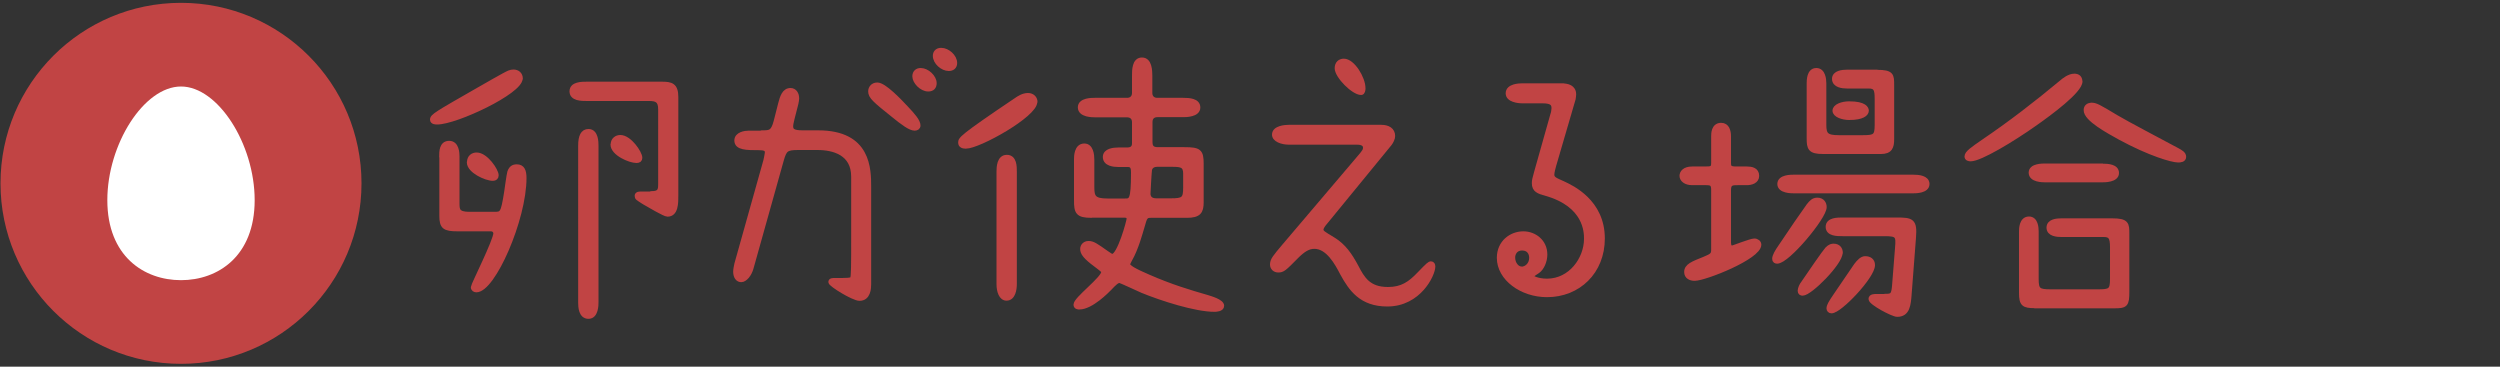 <?xml version="1.0" encoding="UTF-8"?><svg id="_レイヤー_2" xmlns="http://www.w3.org/2000/svg" viewBox="0 0 150 22"><rect x="0" y="0" width="150" height="22" fill="#333333" stroke="none"/><defs><style>.cls-1{fill:#fff;}.cls-2,.cls-3{fill:#c14444;}.cls-3{stroke:#c14444;stroke-linecap:round;stroke-linejoin:round;stroke-width:.28px;}.cls-4{fill:none;}</style></defs><g id="_レイヤー_1-2"><g><g><circle class="cls-2" cx="10.86" cy="11" r="10.83"/><path class="cls-1" d="M15.28,12.01c0,3.36-2.2,4.8-4.42,4.8s-4.42-1.44-4.42-4.8,2.2-6.82,4.42-6.82,4.42,3.46,4.42,6.82Z"/><g><g><path class="cls-3" d="M31.22,4.71c0,.8-3.86,2.62-4.99,2.62-.07,0-.29,0-.29-.15,0-.21,.26-.36,2.62-1.71,.46-.26,1.78-1.03,2-1.11,.09-.03,.15-.05,.24-.05,.24,0,.43,.14,.43,.41Zm-4.73,4.7c0-.31,0-.82,.46-.82s.48,.6,.48,.8v2.79c0,.41,0,.67,.75,.67h1.44c.51,0,.56,0,.77-1.33,.03-.19,.14-1.04,.19-1.2,.09-.24,.22-.32,.43-.32,.34,0,.44,.26,.44,.68,0,2.48-1.86,6.72-2.87,6.72-.09,0-.19-.05-.19-.17s1.35-2.8,1.35-3.23c0-.09-.07-.26-.29-.26h-1.98c-.8,0-.97-.12-.97-.8v-3.52Zm1.67,.32c0-.31,.22-.44,.44-.44,.55,0,1.18,.94,1.18,1.23,0,.12-.07,.19-.21,.19-.41,0-1.42-.46-1.42-.97Zm10.91,1.88c.55,0,.56-.21,.56-.62V6.57c0-.53-.21-.65-.67-.65h-3.73c-.34,0-.92,0-.92-.44s.6-.44,.92-.44h4.46c.58,0,.87,.07,.87,.79v5.9c0,.46,0,1.13-.51,1.13-.17,0-1.09-.55-1.39-.72-.41-.26-.44-.27-.44-.39s.14-.12,.29-.12h.55Zm-4.24-2.87c0-.55,.14-.86,.48-.86,.46,0,.46,.67,.46,.86v9.4c0,.15,0,.85-.46,.85s-.48-.58-.48-.85V8.74Zm1.95-.07c0-.29,.22-.43,.44-.43,.55,0,1.18,.94,1.18,1.23,0,.12-.07,.17-.21,.17-.41,0-1.42-.44-1.42-.97Z"/><path class="cls-3" d="M45.7,7.96c.51,0,.68,0,.86-.68l.27-1.06c.1-.38,.22-.8,.6-.8,.26,0,.38,.24,.38,.48,0,.15-.07,.43-.14,.68l-.14,.55c-.03,.14-.08,.32-.08,.44,0,.26,.12,.39,.7,.39h.94c3.04,0,3.04,2.19,3.04,3.28v5.8c0,.24-.02,.87-.56,.87-.36,0-1.73-.84-1.73-.99,0-.1,.12-.1,.24-.1,.75,0,.99,0,1.06-.1,.07-.1,.07-.8,.07-2.53v-3.59c0-1.4-1.16-1.74-2.17-1.74h-1.13c-.75,0-.84,.1-1.03,.77l-1.81,6.46c-.1,.36-.36,.7-.6,.7-.17,0-.34-.15-.34-.49,0-.12,.04-.32,.07-.46l1.74-6.2c.03-.14,.09-.41,.09-.5,0-.22-.17-.27-.51-.27-.72,0-1.32,0-1.32-.44,0-.38,.51-.45,.7-.45h.8Zm8.67-1.47c.41,.43,.72,.79,.72,1.04,0,.12-.1,.17-.21,.17-.27,0-.72-.34-1.25-.77-1.14-.91-1.4-1.13-1.4-1.45,0-.17,.12-.39,.41-.39,.41,0,1.33,.97,1.73,1.4Zm.87-2.27c.39,0,.82,.41,.82,.77,0,.22-.12,.36-.36,.36-.41,0-.82-.45-.82-.77,0-.22,.14-.36,.36-.36Zm1.23-1.21c.39,0,.82,.39,.82,.77,0,.24-.17,.34-.36,.34-.39,0-.82-.39-.82-.77,0-.17,.1-.34,.36-.34Z"/><path class="cls-3" d="M62.1,6.11c0,.79-3.37,2.67-4.15,2.67-.17,0-.32-.05-.32-.22,0-.21,0-.31,3.33-2.55,.17-.12,.43-.29,.72-.29,.27,0,.43,.19,.43,.39Zm-2.17,4.19c0-.26,.02-.87,.48-.87s.46,.56,.46,.87v6.75c0,.29-.07,.85-.48,.85-.31,0-.46-.41-.46-.85v-6.75Zm5.56,2.63c-.84,0-.91-.21-.91-.92v-2.44c0-.17,0-.82,.48-.82,.41,0,.46,.56,.46,.82v1.66c0,.58,.09,.82,.92,.82h1.06c.36,0,.5,0,.5-1.69,0-.24-.02-.48-.32-.48h-.58c-.27,0-.79-.05-.79-.46,0-.38,.51-.43,.79-.43h.53c.32,0,.43-.17,.43-.38v-1.28c0-.27-.17-.43-.44-.43h-1.9c-.17,0-.91,0-.91-.46,0-.43,.69-.43,.89-.43h1.93c.26,0,.43-.17,.43-.43v-1.03c0-.34,0-.96,.46-.96s.48,.65,.48,.96v1.03c0,.26,.17,.43,.43,.43h1.56c.36,0,.89,.03,.89,.44,0,.44-.74,.44-.89,.44h-1.54c-.26,0-.44,.14-.44,.43v1.21c0,.17,.03,.44,.44,.44h1.59c.91,0,1.04,.1,1.04,.86v2.31c0,.56-.15,.79-.86,.79h-2.17c-.32,0-.36,.1-.51,.65-.12,.39-.36,1.32-.75,2-.05,.09-.12,.22-.12,.29,0,.15,.39,.38,1.26,.75,1.33,.58,2.43,.91,3.44,1.2,.26,.08,.94,.27,.94,.53,0,.21-.36,.22-.44,.22-1.13,0-3.16-.65-4.33-1.13-.22-.09-1.28-.6-1.37-.6-.15,0-.31,.15-.6,.46-.12,.12-1.09,1.13-1.81,1.13-.05,0-.21,0-.21-.15,0-.34,1.66-1.56,1.66-1.95,0-.09-.03-.12-.44-.43-.65-.48-.82-.72-.82-.96,0-.19,.15-.34,.36-.34,.26,0,.43,.12,1.08,.58,.22,.15,.27,.19,.36,.19,.41,0,.99-2.1,.99-2.26,0-.07-.07-.19-.26-.19h-1.98Zm3.93-3.06c-.34,0-.43,.24-.44,.32-.02,.1-.09,1.33-.09,1.44,0,.05,0,.41,.48,.41h.87c.77,0,.89-.09,.89-.79v-.82c0-.49-.21-.56-.77-.56h-.94Z"/><path class="cls-3" d="M82.89,7.63c.38,0,.68,.17,.68,.53,0,.15-.1,.34-.19,.46l-3.85,4.7c-.12,.14-.26,.32-.26,.45,0,.17,.09,.22,.72,.6,.63,.38,1.01,.94,1.37,1.61,.39,.75,.75,1.38,1.92,1.38,.85,0,1.33-.34,1.9-.94,.53-.55,.6-.6,.68-.6s.12,.07,.12,.17c0,.48-.84,2.26-2.74,2.26-1.57,0-2.19-.92-2.7-1.85-.32-.62-.86-1.61-1.68-1.61-.36,0-.68,.19-1.13,.65-.67,.68-.77,.77-1.03,.77-.22,0-.36-.15-.36-.34,0-.27,.17-.46,.69-1.08l4.53-5.33c.29-.34,.36-.43,.36-.6,0-.31-.38-.32-.51-.32h-4.09c-.41,0-.86-.17-.86-.46,0-.41,.67-.45,.86-.45h5.56Zm-2.67-3.54c0-.29,.19-.43,.41-.43,.53,0,1.16,1.03,1.16,1.64,0,.12-.03,.26-.12,.26-.46,0-1.45-.99-1.45-1.47Z"/><path class="cls-3" d="M93.8,5.15c.21,0,.63,.07,.63,.51,0,.09-.02,.19-.03,.27l-1.16,3.97c-.05,.17-.12,.44-.12,.58,0,.24,.17,.31,.67,.53,.51,.24,2.36,1.08,2.36,3.3,0,2-1.45,3.38-3.33,3.38-1.52,0-2.87-.99-2.87-2.22,0-.92,.72-1.45,1.45-1.45,.67,0,1.3,.48,1.3,1.25,0,.41-.19,.82-.43,.99-.07,.05-.41,.26-.41,.31,0,.09,.38,.29,.96,.29,1.42,0,2.36-1.32,2.36-2.53,0-.38,0-2.03-2.43-2.72-.44-.12-.7-.21-.7-.62,0-.17,.03-.27,.14-.67l.97-3.44c.04-.1,.07-.29,.07-.39,0-.29-.15-.43-.68-.43h-1.22c-.24,0-.85-.07-.85-.46,0-.44,.68-.46,.85-.46h2.48Zm-2.51,10.99c.27,0,.6-.24,.6-.67,0-.27-.14-.58-.57-.58-.39,0-.55,.31-.55,.56,0,.39,.26,.68,.51,.68Z"/></g><g><path class="cls-3" d="M103.73,14.64c0,.15,.08,.23,.2,.23,.08,0,1.11-.42,1.33-.42,.15,0,.28,.1,.28,.23,0,.75-3.25,2.03-3.86,2.03-.24,0-.49-.1-.49-.39,0-.36,.37-.5,1.07-.78,.42-.18,.55-.23,.55-.54v-3.61c0-.37-.13-.42-.45-.42h-.83c-.41,0-.62-.21-.62-.42,0-.18,.15-.42,.62-.42h.76c.41,0,.52-.02,.52-.36v-1.59c0-.16,0-.67,.46-.67,.36,0,.45,.36,.45,.67v1.59c0,.29,.08,.36,.46,.36h.63c.26,0,.6,.05,.6,.42,0,.32-.33,.42-.6,.42h-.55c-.31,0-.54,0-.54,.42v3.25Zm5.73-2.21c0,.6-2.21,3.25-2.83,3.25-.08,0-.16-.03-.16-.15,0-.18,.18-.47,.34-.7,.55-.83,1.5-2.21,1.71-2.49,.16-.2,.28-.34,.52-.34,.31,0,.42,.23,.42,.42Zm5.32-1.81c.34,0,.85,.05,.85,.42,0,.42-.7,.42-.85,.42h-7.14c-.15,0-.86,0-.86-.42s.67-.42,.86-.42h7.14Zm-4.36,4.54c0,.62-1.82,2.44-2.26,2.44-.08,0-.16-.03-.16-.15,0-.13,.11-.37,.2-.47,.29-.44,1.32-1.92,1.43-2.03,.18-.18,.29-.19,.39-.19,.28,0,.41,.19,.41,.41Zm2.2-10.83c.89,0,.89,.19,.89,.78v3.24c0,.47-.1,.75-.65,.75h-3.47c-.78,0-.85-.2-.85-.8v-3.3c0-.16,0-.78,.44-.78,.41,0,.46,.54,.46,.78v2.49c0,.58,.13,.76,.88,.76h1.45c.72,0,.85-.07,.85-.75v-1.58c0-.58-.08-.75-.51-.75h-1.3c-.26,0-.75-.05-.75-.44,0-.36,.49-.41,.75-.41h1.81Zm.47,13.44c.42,0,.52-.03,.57-.59l.18-2.29c.07-.76,.02-.86-.78-.86h-2.5c-.34,0-.88,0-.88-.42s.57-.42,.88-.42h3.22c.93,0,1.12,.05,1.04,1.06l-.26,3.38c-.05,.67-.1,1.24-.73,1.24-.26,0-1.58-.7-1.58-.93,0-.16,.21-.16,.31-.16h.54Zm-.73-1.86c0,.67-1.97,2.75-2.47,2.75-.1,0-.16-.07-.16-.15,0-.16,.1-.33,.42-.8,.41-.6,1.07-1.58,1.22-1.79,.18-.24,.36-.41,.54-.41,.26,0,.45,.13,.45,.39Zm-.37-9.27c0,.18-.23,.42-1.04,.42-.39,0-.86-.16-.86-.42s.44-.42,.86-.42c.95,0,1.04,.31,1.04,.42Z"/><path class="cls-3" d="M124.81,4.88c0,.57-1.79,1.89-2.73,2.55-1.33,.94-3.27,2.11-3.84,2.11-.1,0-.23-.03-.23-.15,0-.21,.34-.44,1.02-.91,1.61-1.09,3.16-2.29,4.65-3.53,.15-.13,.47-.39,.78-.39,.2,0,.34,.1,.34,.31Zm-2.72,13.47c-.67,0-.81-.1-.81-.78v-3.68c0-.14,0-.76,.46-.76,.41,0,.44,.54,.44,.76v2.85c0,.68,.13,.76,.89,.76h2.82c.72,0,.85-.07,.85-.75v-1.92c0-.57-.1-.75-.51-.75h-2.55c-.24,0-.75-.03-.75-.42s.49-.42,.76-.42h3.04c.89,0,.89,.21,.89,.8v3.47c0,.78-.08,.85-.78,.85h-4.75Zm4.05-8.39c.34,0,.86,.03,.86,.42,0,.42-.72,.42-.86,.42h-3.42c-.15,0-.86,0-.86-.44,0-.41,.67-.41,.86-.41h3.42Zm-.67-3.66c.28,0,.41,.08,1.53,.75,.62,.37,2.55,1.38,3.59,1.94,.24,.13,.44,.23,.44,.42,0,.18-.2,.2-.34,.2-.36,0-1.71-.39-3.48-1.35-.7-.39-2.07-1.12-2.05-1.66,0-.18,.13-.29,.31-.29Z"/></g></g></g><rect class="cls-4" width="150" height="22"/></g></g></svg>